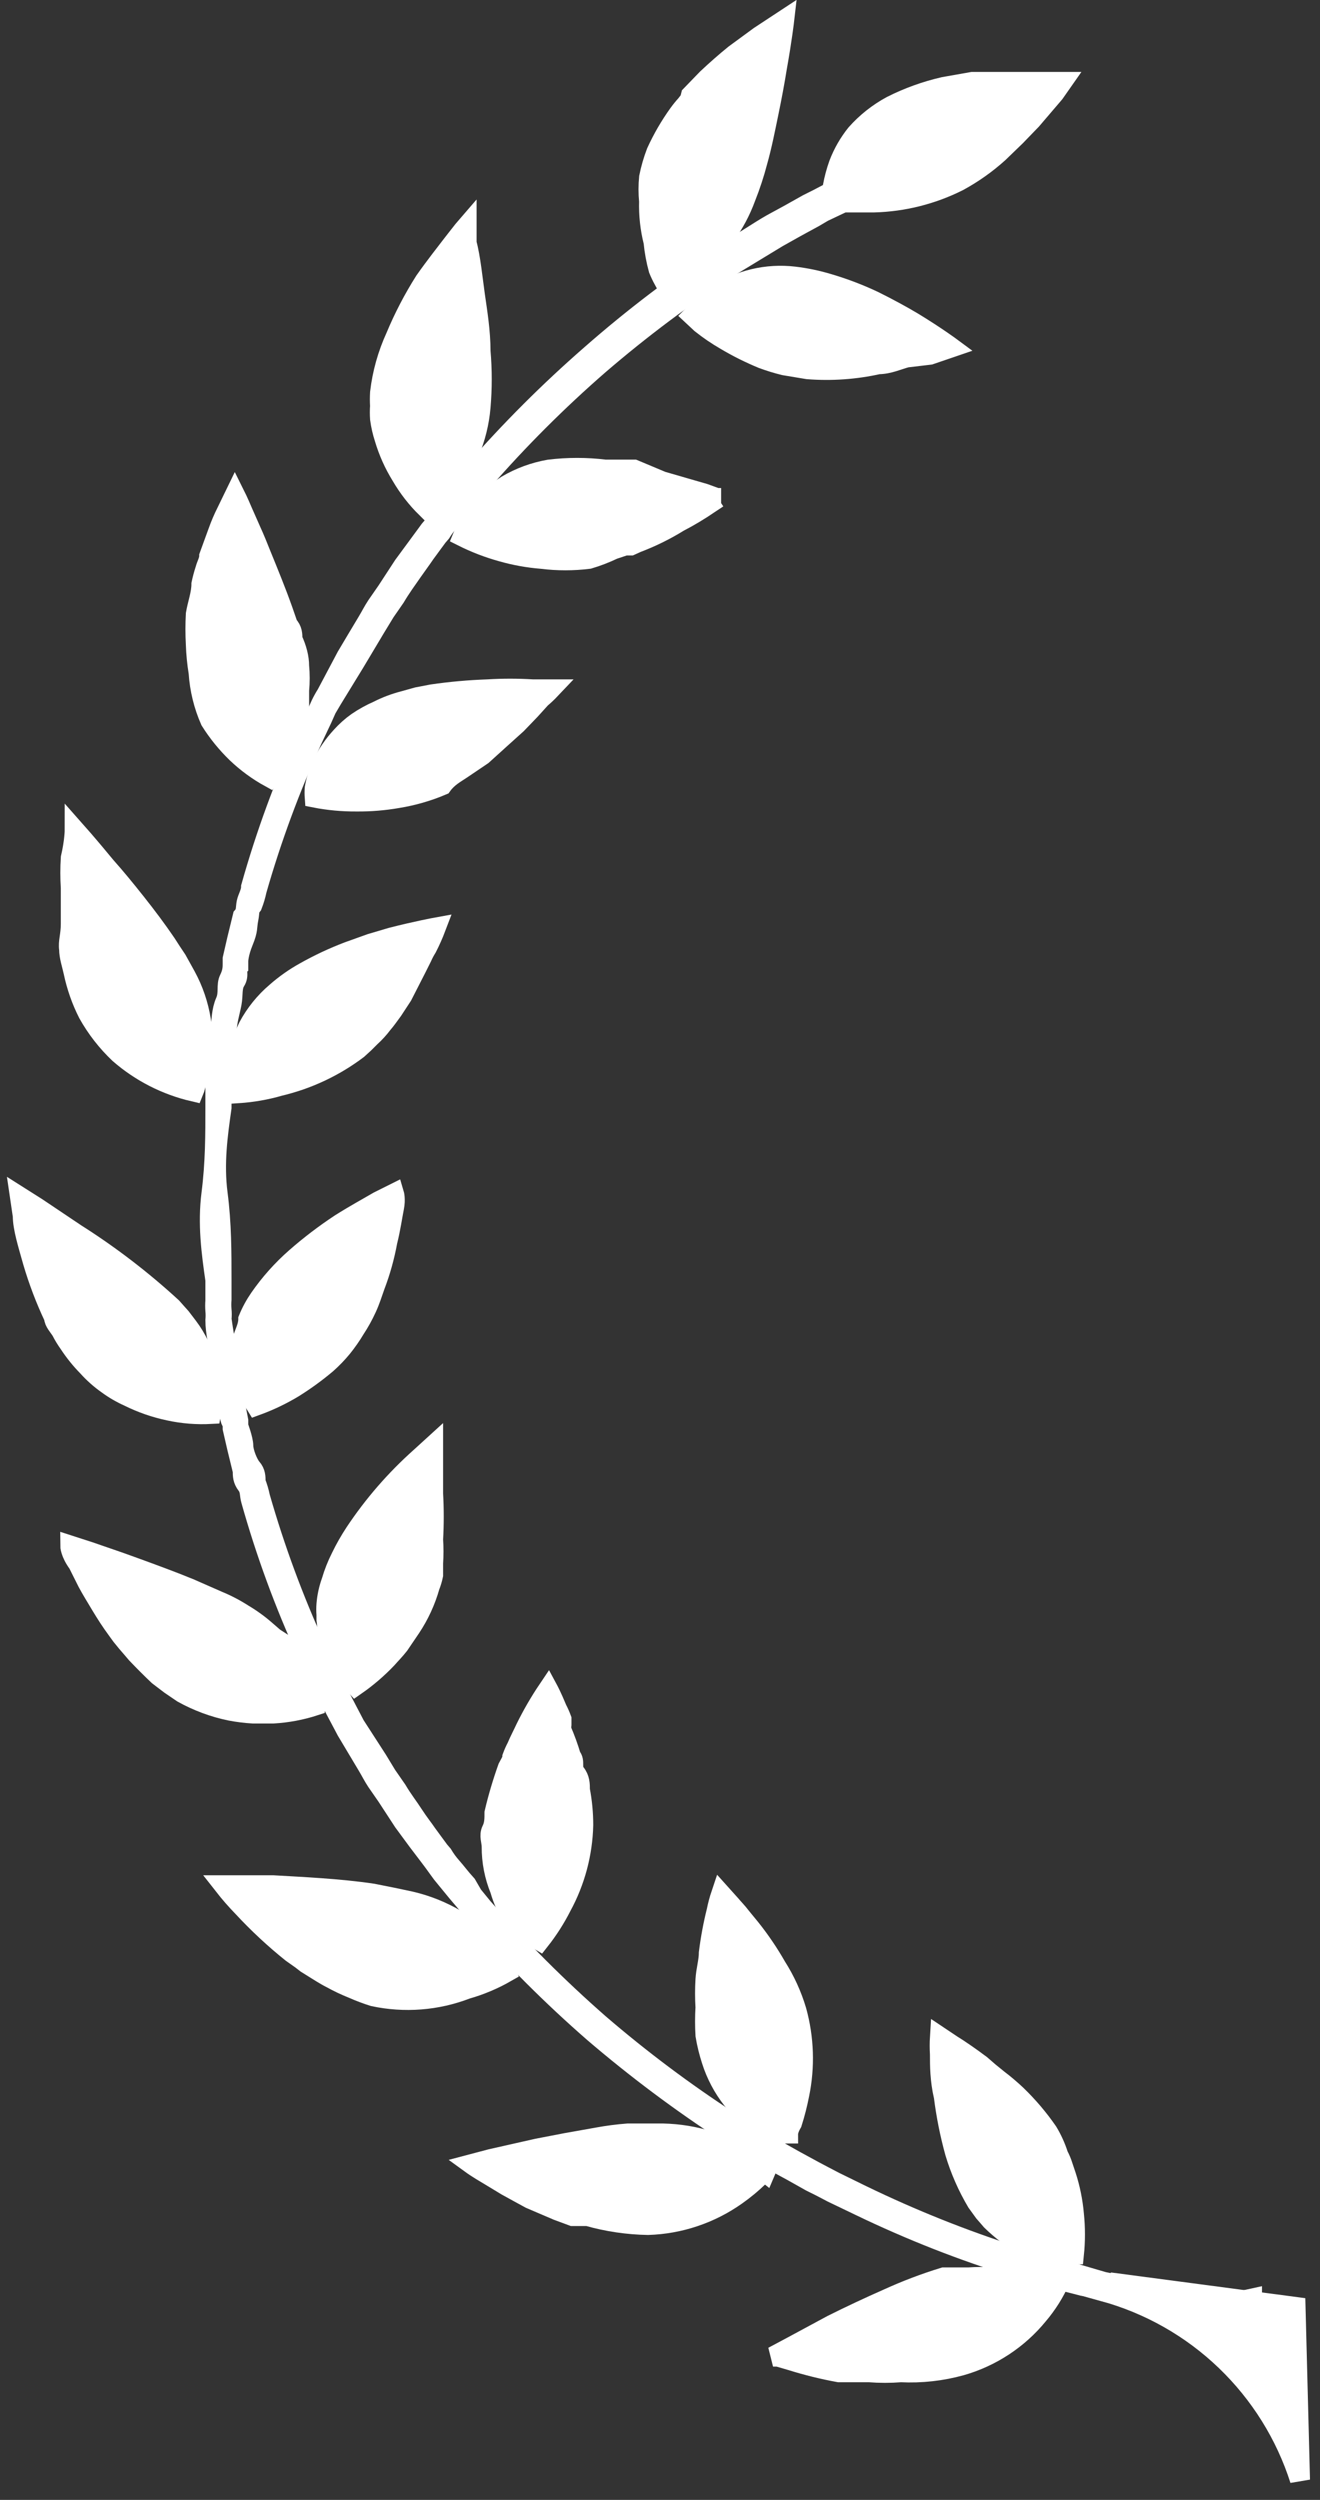 <?xml version="1.0" encoding="UTF-8"?> <svg xmlns="http://www.w3.org/2000/svg" viewBox="6078 4500 65.971 124.891"><rect x="6078" y="4500" width="65.971" height="124.891" fill="#333333" stroke="none"/> <mask x="2985.408" y="2372.252" width="6093.75" height="5078.125" style="undefined" maskUnits="userSpaceOnUse" id="tSvg100d37cd155"> <path fill="#ffffff" fill-opacity="1" stroke="#ffffff" stroke-opacity="1" stroke-width="1" data-svg-name="path" data-svg-id="659a1d216" id="tSvg659a1d216" d="M 2985.408 2372.252 C 9079.158 2372.252 9079.158 2372.252 9079.158 2372.252 C 9079.158 2372.252 9079.158 7450.377 9079.158 7450.377 C 9079.158 7450.377 2985.408 7450.377 2985.408 7450.377 C 2985.408 7450.377 2985.408 2372.252 2985.408 2372.252Z" fill-rule="evenodd"></path> <path fill="#ffffff" fill-opacity="1" stroke="#ffffff" stroke-opacity="1" stroke-width="1" data-svg-name="path" data-svg-id="34531627d8" id="tSvg34531627d8" d="M 6090.801 4570.22 C 6091.452 4569.984 6092.077 4569.685 6092.67 4569.328 C 6093.247 4568.968 6093.797 4568.568 6094.316 4568.131 C 6094.597 4567.882 6094.859 4567.612 6095.097 4567.322 C 6095.332 4567.031 6095.547 4566.723 6095.739 4566.402 C 6095.961 4566.065 6096.157 4565.711 6096.325 4565.344 C 6096.492 4564.982 6096.604 4564.619 6096.743 4564.229 C 6097.014 4563.516 6097.22 4562.779 6097.357 4562.028 C 6097.524 4561.359 6097.608 4560.746 6097.692 4560.328 C 6097.776 4559.91 6097.692 4559.631 6097.692 4559.631 C 6096.911 4560.021 6096.911 4560.021 6096.911 4560.021 C 6096.436 4560.3 6095.767 4560.662 6095.014 4561.136 C 6094.232 4561.651 6093.486 4562.219 6092.782 4562.836 C 6092.096 4563.437 6091.487 4564.12 6090.968 4564.87 C 6090.746 4565.192 6090.558 4565.538 6090.41 4565.901 C 6090.41 4566.263 6090.215 4566.598 6090.131 4566.904 C 6090.112 4567.23 6090.121 4567.556 6090.159 4567.88 C 6090.13 4568.148 6090.13 4568.419 6090.159 4568.688 C 6090.287 4569.23 6090.504 4569.748 6090.801 4570.22Z" fill-rule="evenodd"></path> </mask> <mask x="-0.994" y="-55.989" width="12000.002" height="10000" maskUnits="userSpaceOnUse" id="tSvg17a24f13505"> <path fill="#ffffff" fill-opacity="1" stroke="#ffffff" stroke-opacity="1" stroke-width="1" data-svg-name="path" data-svg-id="5a17fd5ea" id="tSvg5a17fd5ea" d="M -0.994 -55.989 C 11999.007 -55.989 11999.007 -55.989 11999.007 -55.989 C 11999.007 -55.989 11999.007 9944.011 11999.007 9944.011 C 11999.007 9944.011 -0.994 9944.011 -0.994 9944.011C -0.994 9944.011 -0.994 -55.989 -0.994 -55.989 Z"></path> <path fill="#ffffff" fill-opacity="1" stroke="#ffffff" stroke-opacity="1" stroke-width="1" data-svg-name="path" data-svg-id="6aa06fe47f" id="tSvgaaffbcaafa" d="M 6095.878 4552.414 C 6096.213 4552.107 6096.213 4552.107 6096.213 4552.107 C 6096.213 4552.107 6096.52 4551.801 6096.52 4551.801 C 6096.735 4551.606 6096.931 4551.392 6097.106 4551.16 C 6097.301 4550.937 6097.468 4550.686 6097.636 4550.463 C 6098.11 4549.739 6098.11 4549.739 6098.11 4549.739 C 6098.11 4549.739 6098.808 4548.373 6098.808 4548.373 C 6098.808 4548.373 6099.087 4547.816 6099.087 4547.816 C 6099.159 4547.652 6099.242 4547.494 6099.338 4547.342 C 6099.505 4547.016 6099.654 4546.681 6099.784 4546.339 C 6099.784 4546.339 6098.863 4546.506 6097.552 4546.841 C 6096.52 4547.147 6096.52 4547.147 6096.52 4547.147 C 6096.52 4547.147 6095.432 4547.537 6095.432 4547.537 C 6094.672 4547.824 6093.935 4548.169 6093.228 4548.568 C 6092.719 4548.85 6092.242 4549.187 6091.805 4549.571 C 6091.235 4550.055 6090.762 4550.641 6090.41 4551.299 C 6090.159 4551.818 6089.989 4552.373 6089.908 4552.943 C 6089.84 4553.339 6089.84 4553.745 6089.908 4554.141 C 6089.892 4554.299 6089.892 4554.458 6089.908 4554.615 C 6090.607 4554.569 6091.3 4554.448 6091.972 4554.253 C 6093.388 4553.917 6094.718 4553.291 6095.878 4552.414Z" fill-rule="evenodd"></path> </mask> <path fill="#ffffff" fill-opacity="1" stroke="#ffffff" stroke-opacity="1" stroke-width="1" id="tSvg18aecf0c3a7" d="M 6127.571 4613.776 C 6127.19 4613.749 6126.808 4613.749 6126.427 4613.776 C 6126.12 4613.776 6126.12 4613.776 6126.12 4613.776 C 6126.12 4613.776 6125.813 4613.776 6125.813 4613.776 C 6125.813 4613.776 6125.172 4613.776 6125.172 4613.776 C 6124.22 4614.068 6123.288 4614.422 6122.382 4614.835 C 6121.433 4615.253 6120.485 4615.698 6119.592 4616.144 C 6117.472 4617.287 6117.472 4617.287 6117.472 4617.287 C 6117.472 4617.287 6116.635 4617.733 6116.635 4617.733 C 6116.635 4617.733 6116.886 4617.733 6116.886 4617.733 C 6116.886 4617.733 6117.555 4617.928 6117.555 4617.928 C 6118.333 4618.172 6119.125 4618.367 6119.927 4618.513 C 6120.652 4618.513 6120.652 4618.513 6120.652 4618.513 C 6120.652 4618.513 6121.433 4618.513 6121.433 4618.513 C 6121.963 4618.554 6122.494 4618.554 6123.024 4618.513 C 6124.039 4618.563 6125.057 4618.45 6126.037 4618.179 C 6127.549 4617.746 6128.893 4616.861 6129.887 4615.643 C 6130.33 4615.121 6130.696 4614.54 6130.975 4613.915 C 6130.468 4613.606 6129.911 4613.389 6129.329 4613.274 C 6128.724 4613.365 6128.133 4613.534 6127.571 4613.776Z" fill-rule="evenodd"></path> <path fill="#ffffff" fill-opacity="1" stroke="#ffffff" stroke-opacity="1" stroke-width="1" id="tSvg932b2abf19" d="M 6130.361 4606.502 C 6129.903 4605.839 6129.379 4605.223 6128.799 4604.663 C 6128.506 4604.387 6128.199 4604.126 6127.878 4603.883 C 6127.432 4603.521 6127.432 4603.521 6127.432 4603.521 C 6127.432 4603.521 6127.013 4603.158 6127.013 4603.158 C 6126.455 4602.74 6125.925 4602.378 6125.562 4602.155 C 6124.977 4601.764 6124.977 4601.764 6124.977 4601.764 C 6124.959 4602.052 6124.959 4602.341 6124.977 4602.629 C 6124.977 4603.186 6124.977 4603.911 6125.172 4604.746 C 6125.291 4605.687 6125.478 4606.619 6125.73 4607.533 C 6125.99 4608.401 6126.356 4609.234 6126.818 4610.013 C 6127.181 4610.515 6127.181 4610.515 6127.181 4610.515 C 6127.181 4610.515 6127.376 4610.738 6127.376 4610.738 C 6127.376 4610.738 6127.543 4610.933 6127.543 4610.933 C 6127.798 4611.182 6128.068 4611.414 6128.352 4611.629 C 6128.619 4611.808 6128.899 4611.966 6129.189 4612.103 C 6129.433 4612.244 6129.696 4612.347 6129.971 4612.41 C 6130.522 4612.575 6131.097 4612.65 6131.672 4612.633 C 6131.741 4611.965 6131.741 4611.293 6131.672 4610.626 C 6131.615 4609.973 6131.484 4609.328 6131.282 4608.703 C 6131.114 4608.202 6131.114 4608.202 6131.114 4608.202 C 6131.057 4608.019 6130.982 4607.841 6130.891 4607.672 C 6130.762 4607.263 6130.584 4606.87 6130.361 4606.502Z" fill-rule="evenodd"></path> <path fill="#ffffff" fill-opacity="1" stroke="#ffffff" stroke-opacity="1" stroke-width="1" id="tSvgea459588c8" d="M 6116.245 4608.509 C 6115.966 4608.286 6115.966 4608.286 6115.966 4608.286 C 6115.631 4608.01 6115.276 4607.758 6114.905 4607.533 C 6114.653 4607.397 6114.392 4607.276 6114.124 4607.171 C 6113.204 4606.892 6113.204 4606.892 6113.204 4606.892 C 6112.432 4606.677 6111.633 4606.574 6110.832 4606.586 C 6109.382 4606.586 6109.382 4606.586 6109.382 4606.586 C 6108.876 4606.625 6108.374 4606.69 6107.875 4606.781 C 6106.313 4607.059 6106.313 4607.059 6106.313 4607.059 C 6106.313 4607.059 6104.862 4607.338 6104.862 4607.338 C 6104.862 4607.338 6102.519 4607.867 6102.519 4607.867 C 6102.519 4607.867 6101.57 4608.118 6101.57 4608.118 C 6101.57 4608.118 6101.877 4608.341 6102.407 4608.648 C 6103.328 4609.205 6103.328 4609.205 6103.328 4609.205 C 6103.328 4609.205 6103.886 4609.512 6103.886 4609.512 C 6103.886 4609.512 6104.499 4609.846 6104.499 4609.846 C 6104.499 4609.846 6105.866 4610.431 6105.866 4610.431 C 6105.866 4610.431 6106.62 4610.71 6106.62 4610.71 C 6106.62 4610.71 6106.982 4610.71 6106.982 4610.71 C 6106.982 4610.71 6107.373 4610.71 6107.373 4610.71 C 6108.354 4610.988 6109.366 4611.138 6110.386 4611.156 C 6111.969 4611.107 6113.502 4610.593 6114.794 4609.679 C 6115.2 4609.394 6115.582 4609.077 6115.938 4608.732 C 6116.328 4608.313 6116.328 4608.313 6116.328 4608.313 C 6116.328 4608.313 6116.245 4608.509 6116.245 4608.509 C 6116.245 4608.509 6116.245 4608.509 6116.245 4608.509Z" fill-rule="evenodd"></path> <path fill="#ffffff" fill-opacity="1" stroke="#ffffff" stroke-opacity="1" stroke-width="1" id="tSvg5b50f4cf2f" d="M 6113.566 4602.936 C 6113.79 4603.643 6114.14 4604.304 6114.598 4604.887 C 6114.793 4605.136 6115.018 4605.361 6115.268 4605.555 C 6115.937 4606.029 6115.937 4606.029 6115.937 4606.029 C 6116.279 4606.253 6116.644 4606.439 6117.025 4606.586 C 6117.388 4606.586 6117.388 4606.586 6117.388 4606.586 C 6117.388 4606.586 6117.388 4606.391 6117.583 4606.057 C 6117.731 4605.59 6117.852 4605.116 6117.946 4604.636 C 6118.231 4603.251 6118.183 4601.818 6117.807 4600.456 C 6117.576 4599.679 6117.238 4598.938 6116.802 4598.254 C 6116.424 4597.591 6115.995 4596.957 6115.519 4596.359 C 6115.017 4595.746 6115.017 4595.746 6115.017 4595.746 C 6114.849 4595.523 6114.654 4595.328 6114.515 4595.161 C 6114.04 4594.632 6114.04 4594.632 6114.04 4594.632 C 6113.948 4594.905 6113.874 4595.184 6113.817 4595.468 C 6113.645 4596.156 6113.515 4596.854 6113.427 4597.558 C 6113.427 4597.976 6113.287 4598.422 6113.259 4598.895 C 6113.231 4599.359 6113.231 4599.825 6113.259 4600.288 C 6113.231 4600.752 6113.231 4601.218 6113.259 4601.682 C 6113.33 4602.107 6113.433 4602.526 6113.566 4602.936Z" fill-rule="evenodd"></path> <path fill="#ffffff" fill-opacity="1" stroke="#ffffff" stroke-opacity="1" stroke-width="1" id="tSvg1045ad7d873" d="M 6103.048 4598.031 C 6102.801 4597.687 6102.531 4597.362 6102.239 4597.056 C 6101.81 4596.621 6101.333 4596.238 6100.816 4595.913 C 6100.105 4595.491 6099.334 4595.181 6098.528 4594.993 C 6097.608 4594.798 6097.608 4594.798 6097.608 4594.798 C 6097.608 4594.798 6096.631 4594.603 6096.631 4594.603 C 6094.957 4594.352 6093.06 4594.269 6091.637 4594.185 C 6089.182 4594.185 6089.182 4594.185 6089.182 4594.185 C 6089.479 4594.564 6089.795 4594.927 6090.131 4595.272 C 6090.892 4596.093 6091.712 4596.857 6092.586 4597.557 C 6093.06 4597.891 6093.06 4597.891 6093.06 4597.891 C 6093.06 4597.891 6093.311 4598.086 6093.311 4598.086 C 6093.311 4598.086 6093.535 4598.226 6093.535 4598.226 C 6093.897 4598.449 6094.232 4598.672 6094.567 4598.839 C 6094.909 4599.029 6095.263 4599.196 6095.627 4599.341 C 6095.963 4599.49 6096.308 4599.621 6096.659 4599.731 C 6098.214 4600.067 6099.834 4599.941 6101.318 4599.368 C 6102.01 4599.171 6102.675 4598.89 6103.299 4598.532 C 6103.226 4598.36 6103.142 4598.193 6103.048 4598.031Z" fill-rule="evenodd"></path> <path fill="#ffffff" fill-opacity="1" stroke="#ffffff" stroke-opacity="1" stroke-width="1" id="tSvgabdd82f37a" d="M 6103.662 4595.885 C 6103.929 4596.187 6104.228 4596.458 6104.555 4596.693 C 6104.973 4596.944 6104.973 4596.944 6104.973 4596.944 C 6105.391 4596.415 6105.756 4595.845 6106.061 4595.244 C 6106.743 4593.994 6107.116 4592.599 6107.149 4591.176 C 6107.149 4590.587 6107.093 4589.998 6106.982 4589.42 C 6106.982 4589.141 6106.982 4588.863 6106.759 4588.584 C 6106.536 4588.305 6106.759 4587.999 6106.536 4587.748 C 6106.403 4587.303 6106.245 4586.865 6106.061 4586.438 C 6106.05 4586.346 6106.05 4586.252 6106.061 4586.16 C 6106.061 4585.881 6106.061 4585.881 6106.061 4585.881 C 6105.997 4585.709 6105.923 4585.542 6105.838 4585.379 C 6105.587 4584.766 6105.392 4584.404 6105.392 4584.404 C 6104.977 4585.019 6104.604 4585.662 6104.276 4586.327 C 6104.136 4586.633 6103.969 4586.94 6103.829 4587.275 C 6103.744 4587.436 6103.669 4587.604 6103.606 4587.776 C 6103.606 4587.943 6103.467 4588.138 6103.383 4588.305 C 6103.118 4589.045 6102.894 4589.798 6102.714 4590.563 C 6102.714 4590.869 6102.714 4591.148 6102.574 4591.426 C 6102.435 4591.705 6102.574 4591.984 6102.574 4592.262 C 6102.57 4592.998 6102.713 4593.727 6102.992 4594.408 C 6103.14 4594.931 6103.366 4595.429 6103.662 4595.885Z" fill-rule="evenodd"></path> <path fill="#ffffff" fill-opacity="1" stroke="#ffffff" stroke-opacity="1" stroke-width="1" id="tSvg7e1bd3358c" d="M 6090.633 4585.603 C 6090.996 4585.603 6091.331 4585.603 6091.665 4585.603 C 6092.367 4585.562 6093.061 4585.431 6093.73 4585.213 C 6093.73 4585.213 6093.73 4585.045 6093.73 4584.739 C 6093.535 4584.237 6093.535 4584.237 6093.535 4584.237 C 6093.535 4584.237 6093.228 4583.596 6093.228 4583.596 C 6092.953 4583.052 6092.596 4582.554 6092.168 4582.12 C 6091.693 4581.813 6091.693 4581.813 6091.693 4581.813 C 6091.693 4581.813 6091.275 4581.451 6091.275 4581.451 C 6090.929 4581.148 6090.555 4580.877 6090.159 4580.643 C 6089.753 4580.381 6089.323 4580.157 6088.876 4579.974 C 6087.481 4579.361 6087.481 4579.361 6087.481 4579.361 C 6086.532 4578.971 6085.528 4578.608 6084.691 4578.302 C 6083.854 4577.995 6083.017 4577.717 6082.459 4577.522 C 6081.51 4577.215 6081.51 4577.215 6081.51 4577.215 C 6081.51 4577.215 6081.51 4577.577 6081.901 4578.107 C 6082.375 4579.054 6082.375 4579.054 6082.375 4579.054 C 6082.571 4579.417 6082.794 4579.779 6083.045 4580.197 C 6083.296 4580.615 6083.547 4581.005 6083.854 4581.423 C 6084.077 4581.729 6084.077 4581.729 6084.077 4581.729 C 6084.077 4581.729 6084.328 4582.036 6084.328 4582.036 C 6084.328 4582.036 6084.83 4582.621 6084.83 4582.621 C 6085.202 4583.011 6085.565 4583.374 6085.918 4583.708 C 6086.504 4584.154 6086.504 4584.154 6086.504 4584.154 C 6086.504 4584.154 6087.118 4584.572 6087.118 4584.572 C 6087.867 4584.99 6088.676 4585.291 6089.517 4585.464 C 6089.886 4585.534 6090.259 4585.581 6090.633 4585.603Z" fill-rule="evenodd"></path> <path fill="#ffffff" fill-opacity="1" stroke="#ffffff" stroke-opacity="1" stroke-width="1" id="tSvg1ed9f724b6" d="M 6094.344 4581.172 C 6094.428 4581.748 6094.588 4582.31 6094.819 4582.844 C 6095.126 4583.429 6095.126 4583.429 6095.126 4583.429 C 6095.226 4583.586 6095.338 4583.735 6095.46 4583.875 C 6095.767 4584.209 6095.767 4584.209 6095.767 4584.209 C 6096.332 4583.817 6096.855 4583.369 6097.33 4582.872 C 6097.525 4582.649 6097.748 4582.426 6097.943 4582.175 C 6098.529 4581.311 6098.529 4581.311 6098.529 4581.311 C 6098.951 4580.677 6099.271 4579.981 6099.478 4579.249 C 6099.55 4579.069 6099.606 4578.882 6099.645 4578.692 C 6099.645 4578.497 6099.645 4578.302 6099.645 4578.107 C 6099.671 4577.707 6099.671 4577.307 6099.645 4576.909 C 6099.688 4576.147 6099.688 4575.385 6099.645 4574.623 C 6099.645 4574.289 6099.645 4573.955 6099.645 4573.676 C 6099.645 4573.397 6099.645 4573.118 6099.645 4572.923 C 6099.645 4572.728 6099.645 4572.227 6099.645 4572.227 C 6099.003 4572.812 6099.003 4572.812 6099.003 4572.812 C 6097.759 4573.922 6096.662 4575.186 6095.739 4576.574 C 6095.48 4576.967 6095.247 4577.376 6095.042 4577.8 C 6094.848 4578.184 6094.689 4578.585 6094.568 4578.998 C 6094.434 4579.366 6094.35 4579.751 6094.317 4580.141 C 6094.303 4580.317 6094.303 4580.494 6094.317 4580.67 C 6094.317 4580.921 6094.317 4580.921 6094.317 4580.921 C 6094.317 4580.921 6094.344 4581.088 6094.344 4581.172Z" fill-rule="evenodd"></path> <path fill="#ffffff" fill-opacity="1" stroke="#ffffff" stroke-opacity="1" stroke-width="1" id="tSvg1023b5a0701" d="M 6083.38 4569.161 C 6083.711 4569.403 6084.066 4569.608 6084.44 4569.775 C 6085.077 4570.091 6085.752 4570.325 6086.449 4570.472 C 6087.135 4570.621 6087.839 4570.677 6088.541 4570.639 C 6088.645 4570.067 6088.645 4569.482 6088.541 4568.911 C 6088.541 4568.66 6088.402 4568.409 6088.318 4568.103 C 6088.228 4567.794 6088.107 4567.495 6087.955 4567.211 C 6087.8 4566.887 6087.613 4566.579 6087.397 4566.291 C 6087.035 4565.817 6087.035 4565.817 6087.035 4565.817 C 6087.035 4565.817 6086.811 4565.567 6086.811 4565.567 C 6086.811 4565.567 6086.588 4565.316 6086.588 4565.316 C 6085.101 4563.95 6083.495 4562.719 6081.79 4561.638 C 6079.837 4560.328 6079.837 4560.328 6079.837 4560.328 C 6079.837 4560.328 6079 4559.798 6079 4559.798 C 6079 4559.798 6079.139 4560.746 6079.139 4560.746 C 6079.139 4561.331 6079.39 4562.139 6079.642 4563.031 C 6079.922 4563.986 6080.277 4564.918 6080.702 4565.817 C 6080.702 4566.04 6080.925 4566.263 6081.064 4566.486 C 6081.178 4566.71 6081.309 4566.924 6081.455 4567.128 C 6081.724 4567.537 6082.032 4567.92 6082.376 4568.27 C 6082.675 4568.604 6083.012 4568.903 6083.38 4569.161Z" fill-rule="evenodd"></path> <path fill="#ffffff" fill-opacity="1" stroke="#ffffff" stroke-opacity="1" stroke-width="1" id="tSvg657cb33b73" d="M 6090.801 4570.22 C 6091.452 4569.984 6092.077 4569.685 6092.67 4569.328 C 6093.247 4568.968 6093.797 4568.568 6094.316 4568.131 C 6094.597 4567.882 6094.859 4567.612 6095.097 4567.322 C 6095.332 4567.031 6095.547 4566.723 6095.739 4566.402 C 6095.961 4566.065 6096.157 4565.711 6096.325 4565.344 C 6096.492 4564.982 6096.604 4564.619 6096.743 4564.229 C 6097.014 4563.516 6097.22 4562.779 6097.357 4562.028 C 6097.524 4561.359 6097.608 4560.746 6097.692 4560.328 C 6097.776 4559.91 6097.692 4559.631 6097.692 4559.631 C 6096.911 4560.021 6096.911 4560.021 6096.911 4560.021 C 6096.436 4560.3 6095.767 4560.662 6095.014 4561.136 C 6094.232 4561.651 6093.486 4562.219 6092.782 4562.836 C 6092.096 4563.437 6091.487 4564.12 6090.968 4564.87 C 6090.746 4565.192 6090.558 4565.538 6090.41 4565.901 C 6090.41 4566.263 6090.215 4566.598 6090.131 4566.904 C 6090.112 4567.23 6090.121 4567.556 6090.159 4567.88 C 6090.13 4568.148 6090.13 4568.419 6090.159 4568.688 C 6090.287 4569.23 6090.504 4569.748 6090.801 4570.22Z" fill-rule="evenodd"></path> <path fill="#ffffff" fill-opacity="1" stroke="#ffffff" stroke-opacity="1" stroke-width="1" id="tSvgd2b86e70f" d="M 6081.455 4547.426 C 6081.455 4547.788 6081.594 4548.178 6081.678 4548.568 C 6081.829 4549.284 6082.072 4549.978 6082.403 4550.63 C 6082.819 4551.375 6083.346 4552.051 6083.966 4552.637 C 6085.029 4553.562 6086.303 4554.212 6087.676 4554.531 C 6087.753 4554.345 6087.8 4554.147 6087.816 4553.946 C 6087.94 4553.548 6088.015 4553.136 6088.039 4552.72 C 6088.132 4552.139 6088.132 4551.546 6088.039 4550.965 C 6087.915 4550.193 6087.66 4549.449 6087.286 4548.763 C 6086.839 4547.955 6086.839 4547.955 6086.839 4547.955 C 6086.839 4547.955 6086.56 4547.537 6086.56 4547.537 C 6086.56 4547.537 6086.309 4547.147 6086.309 4547.147 C 6085.835 4546.45 6085.333 4545.782 6084.803 4545.113 C 6084.273 4544.444 6083.77 4543.831 6083.296 4543.301 C 6082.403 4542.215 6081.734 4541.462 6081.734 4541.462 C 6081.734 4541.462 6081.734 4542.02 6081.539 4542.856 C 6081.507 4543.357 6081.507 4543.859 6081.539 4544.36 C 6081.539 4544.918 6081.539 4545.531 6081.539 4546.144 C 6081.539 4546.757 6081.399 4547.036 6081.455 4547.426Z" fill-rule="evenodd"></path> <path fill="#ffffff" fill-opacity="1" stroke="#ffffff" stroke-opacity="1" stroke-width="1" id="tSvg6aa06fe47f" d="M 6095.878 4552.414 C 6096.213 4552.107 6096.213 4552.107 6096.213 4552.107 C 6096.213 4552.107 6096.52 4551.801 6096.52 4551.801 C 6096.735 4551.606 6096.931 4551.392 6097.106 4551.16 C 6097.301 4550.937 6097.468 4550.686 6097.636 4550.463 C 6098.11 4549.739 6098.11 4549.739 6098.11 4549.739 C 6098.11 4549.739 6098.808 4548.373 6098.808 4548.373 C 6098.808 4548.373 6099.087 4547.816 6099.087 4547.816 C 6099.159 4547.652 6099.242 4547.494 6099.338 4547.342 C 6099.505 4547.016 6099.654 4546.681 6099.784 4546.339 C 6099.784 4546.339 6098.863 4546.506 6097.552 4546.841 C 6096.52 4547.147 6096.52 4547.147 6096.52 4547.147 C 6096.52 4547.147 6095.432 4547.537 6095.432 4547.537 C 6094.672 4547.824 6093.935 4548.169 6093.228 4548.568 C 6092.719 4548.85 6092.242 4549.187 6091.805 4549.571 C 6091.235 4550.055 6090.762 4550.641 6090.41 4551.299 C 6090.159 4551.818 6089.989 4552.373 6089.908 4552.943 C 6089.84 4553.339 6089.84 4553.745 6089.908 4554.141 C 6089.892 4554.299 6089.892 4554.458 6089.908 4554.615 C 6090.607 4554.569 6091.3 4554.448 6091.972 4554.253 C 6093.388 4553.917 6094.718 4553.291 6095.878 4552.414Z" fill-rule="evenodd"></path> <path fill="#ffffff" fill-opacity="1" stroke="#ffffff" stroke-opacity="1" stroke-width="1" id="tSvg161712501f9" d="M 6088.513 4536 C 6088.884 4536.59 6089.324 4537.132 6089.824 4537.617 C 6090.326 4538.097 6090.889 4538.509 6091.498 4538.843 C 6091.611 4538.718 6091.705 4538.577 6091.777 4538.425 C 6092.008 4538.073 6092.204 4537.7 6092.363 4537.31 C 6092.636 4536.763 6092.833 4536.182 6092.949 4535.582 C 6092.949 4535.248 6092.949 4534.886 6092.949 4534.496 C 6092.988 4534.088 6092.988 4533.677 6092.949 4533.27 C 6092.949 4532.861 6092.837 4532.415 6092.614 4531.932 C 6092.614 4531.709 6092.614 4531.458 6092.391 4531.235 C 6092.14 4530.511 6092.14 4530.511 6092.14 4530.511 C 6091.805 4529.563 6091.415 4528.616 6091.052 4527.724 C 6090.885 4527.306 6090.717 4526.888 6090.55 4526.526 C 6090.131 4525.578 6090.131 4525.578 6090.131 4525.578 C 6089.908 4525.049 6089.741 4524.715 6089.741 4524.715 C 6089.322 4525.578 6089.322 4525.578 6089.322 4525.578 C 6089.163 4525.895 6089.023 4526.22 6088.904 4526.554 C 6088.457 4527.78 6088.457 4527.78 6088.457 4527.78 C 6088.457 4528.003 6088.318 4528.226 6088.262 4528.449 C 6088.184 4528.687 6088.119 4528.928 6088.067 4529.173 C 6088.067 4529.675 6087.872 4530.176 6087.788 4530.678 C 6087.761 4531.179 6087.761 4531.682 6087.788 4532.183 C 6087.804 4532.659 6087.85 4533.134 6087.927 4533.604 C 6087.981 4534.431 6088.179 4535.242 6088.513 4536Z" fill-rule="evenodd"></path> <path fill="#ffffff" fill-opacity="1" stroke="#ffffff" stroke-opacity="1" stroke-width="1" id="tSvg16d8eedb909" d="M 6101.068 4538.425 C 6102.1 4537.728 6102.1 4537.728 6102.1 4537.728 C 6102.1 4537.728 6102.993 4536.92 6102.993 4536.92 C 6102.993 4536.92 6103.829 4536.167 6103.829 4536.167 C 6103.829 4536.167 6104.499 4535.471 6104.499 4535.471 C 6104.499 4535.471 6104.778 4535.164 6104.778 4535.164 C 6104.778 4535.164 6105.029 4534.886 6105.029 4534.886 C 6105.196 4534.746 6105.354 4534.597 6105.503 4534.44 C 6104.611 4534.44 6104.611 4534.44 6104.611 4534.44 C 6103.867 4534.394 6103.122 4534.394 6102.379 4534.44 C 6101.445 4534.473 6100.514 4534.556 6099.589 4534.691 C 6098.864 4534.83 6098.864 4534.83 6098.864 4534.83 C 6098.864 4534.83 6098.166 4535.025 6098.166 4535.025 C 6097.732 4535.137 6097.311 4535.295 6096.911 4535.499 C 6096.54 4535.66 6096.185 4535.856 6095.851 4536.084 C 6095.565 4536.287 6095.304 4536.521 6095.069 4536.78 C 6094.676 4537.204 6094.347 4537.683 6094.093 4538.202 C 6093.923 4538.575 6093.801 4538.968 6093.73 4539.372 C 6093.718 4539.53 6093.718 4539.688 6093.73 4539.846 C 6094.419 4539.981 6095.12 4540.046 6095.823 4540.041 C 6096.505 4540.047 6097.187 4539.991 6097.859 4539.874 C 6098.626 4539.751 6099.376 4539.536 6100.091 4539.233 C 6100.37 4538.843 6100.733 4538.648 6101.068 4538.425Z" fill-rule="evenodd"></path> <path fill="#ffffff" fill-opacity="1" stroke="#ffffff" stroke-opacity="1" stroke-width="1" id="tSvg650b51dc5c" d="M 6097.218 4521.9 C 6097.412 4522.557 6097.694 4523.185 6098.055 4523.767 C 6098.399 4524.359 6098.822 4524.903 6099.31 4525.383 C 6099.787 4525.028 6100.21 4524.606 6100.566 4524.129 C 6100.733 4523.91 6100.883 4523.677 6101.012 4523.433 C 6101.194 4523.173 6101.343 4522.892 6101.458 4522.597 C 6101.762 4521.878 6101.95 4521.116 6102.016 4520.339 C 6102.096 4519.412 6102.096 4518.48 6102.016 4517.553 C 6102.016 4516.55 6101.849 4515.546 6101.737 4514.766 C 6101.626 4513.986 6101.514 4512.843 6101.319 4512.147 C 6101.319 4511.311 6101.319 4511.311 6101.319 4511.311 C 6101.319 4511.311 6101.151 4511.506 6101.151 4511.506 C 6101.151 4511.506 6100.649 4512.147 6100.649 4512.147 C 6100.287 4512.62 6099.757 4513.289 6099.226 4514.042 C 6098.665 4514.928 6098.179 4515.86 6097.776 4516.828 C 6097.372 4517.711 6097.108 4518.651 6096.995 4519.615 C 6096.982 4519.838 6096.982 4520.061 6096.995 4520.284 C 6096.98 4520.497 6096.98 4520.711 6096.995 4520.925 C 6097.04 4521.256 6097.114 4521.582 6097.218 4521.9Z" fill-rule="evenodd"></path> <path fill="#ffffff" fill-opacity="1" stroke="#ffffff" stroke-opacity="1" stroke-width="1" id="tSvgc1a722cfc8" d="M 6108.656 4527.446 C 6109.242 4527.25 6109.242 4527.25 6109.242 4527.25 C 6109.242 4527.25 6109.521 4527.25 6109.521 4527.25 C 6109.521 4527.25 6109.828 4527.111 6109.828 4527.111 C 6110.556 4526.835 6111.257 4526.49 6111.92 4526.08 C 6112.45 4525.805 6112.962 4525.498 6113.454 4525.16 C 6113.873 4524.882 6113.873 4524.882 6113.873 4524.882 C 6113.873 4524.882 6114.04 4524.882 6114.04 4524.882 C 6114.04 4524.882 6113.817 4524.882 6113.817 4524.882 C 6113.817 4524.882 6113.203 4524.659 6113.203 4524.659 C 6113.203 4524.659 6111.083 4524.046 6111.083 4524.046 C 6111.083 4524.046 6109.688 4523.461 6109.688 4523.461 C 6109.688 4523.461 6108.963 4523.461 6108.963 4523.461 C 6108.963 4523.461 6108.237 4523.461 6108.237 4523.461 C 6107.311 4523.348 6106.374 4523.348 6105.447 4523.461 C 6104.7 4523.592 6103.981 4523.856 6103.327 4524.241 C 6102.546 4524.77 6102.546 4524.77 6102.546 4524.77 C 6102.546 4524.77 6101.988 4525.383 6101.988 4525.383 C 6101.625 4525.808 6101.333 4526.288 6101.123 4526.805 C 6101.748 4527.118 6102.402 4527.37 6103.076 4527.557 C 6103.732 4527.744 6104.405 4527.865 6105.085 4527.919 C 6105.863 4528.016 6106.65 4528.016 6107.428 4527.919 C 6107.849 4527.794 6108.26 4527.635 6108.656 4527.446Z" fill-rule="evenodd"></path> <path fill="#ffffff" fill-opacity="1" stroke="#ffffff" stroke-opacity="1" stroke-width="1" id="tSvg3ac9ff37cc" d="M 6110.916 4513.457 C 6110.989 4513.638 6111.073 4513.814 6111.167 4513.986 C 6111.306 4513.986 6111.306 4513.986 6111.306 4513.986 C 6111.306 4513.986 6111.641 4513.986 6111.641 4513.986 C 6112.021 4513.793 6112.385 4513.57 6112.729 4513.317 C 6113.889 4512.432 6114.77 4511.233 6115.268 4509.862 C 6115.5 4509.28 6115.696 4508.685 6115.854 4508.078 C 6116.077 4507.298 6116.244 4506.434 6116.412 4505.626 C 6116.579 4504.818 6116.718 4504.066 6116.83 4503.369 C 6117.081 4501.976 6117.193 4501 6117.193 4501 C 6115.965 4501.808 6115.965 4501.808 6115.965 4501.808 C 6115.965 4501.808 6114.71 4502.728 6114.71 4502.728 C 6114.263 4503.09 6113.789 4503.508 6113.343 4503.926 C 6112.534 4504.762 6112.534 4504.762 6112.534 4504.762 C 6112.534 4504.762 6112.478 4504.985 6112.478 4504.985 C 6112.478 4504.985 6112.283 4505.236 6112.283 4505.236 C 6112.153 4505.378 6112.032 4505.527 6111.92 4505.682 C 6111.486 4506.285 6111.112 4506.929 6110.804 4507.605 C 6110.648 4508.012 6110.527 4508.431 6110.441 4508.859 C 6110.402 4509.257 6110.402 4509.658 6110.441 4510.057 C 6110.421 4510.742 6110.497 4511.427 6110.664 4512.091 C 6110.709 4512.553 6110.793 4513.009 6110.916 4513.457Z" fill-rule="evenodd"></path> <path fill="#ffffff" fill-opacity="1" stroke="#ffffff" stroke-opacity="1" stroke-width="1" id="tSvg16e34c5011d" d="M 6121.908 4518.194 C 6122.41 4518.194 6122.884 4517.971 6123.303 4517.859 C 6124.475 4517.72 6124.475 4517.72 6124.475 4517.72 C 6124.475 4517.72 6125.535 4517.358 6125.535 4517.358 C 6125.535 4517.358 6124.781 4516.8 6123.638 4516.104 C 6123.08 4515.769 6122.41 4515.407 6121.685 4515.045 C 6120.955 4514.699 6120.199 4514.41 6119.425 4514.181 C 6118.86 4514.01 6118.281 4513.888 6117.695 4513.818 C 6116.334 4513.656 6114.96 4513.982 6113.817 4514.738 C 6113.465 4514.951 6113.146 4515.214 6112.869 4515.518 C 6112.618 4515.769 6112.618 4515.769 6112.618 4515.769 C 6112.618 4515.769 6113.036 4516.159 6113.036 4516.159 C 6113.424 4516.468 6113.834 4516.747 6114.264 4516.995 C 6114.854 4517.346 6115.47 4517.653 6116.105 4517.915 C 6116.461 4518.047 6116.824 4518.159 6117.193 4518.249 C 6118.365 4518.444 6118.365 4518.444 6118.365 4518.444 C 6119.552 4518.538 6120.746 4518.453 6121.908 4518.194Z" fill-rule="evenodd"></path> <path fill="#ffffff" fill-opacity="1" stroke="#ffffff" stroke-opacity="1" stroke-width="1" id="tSvgf421e594a9" d="M 6139.679 4615.03 C 6138.479 4614.89 6138.479 4614.89 6138.479 4614.89 C 6138.479 4614.89 6137.754 4614.89 6137.754 4614.89 C 6137.754 4614.89 6136.973 4614.723 6136.973 4614.723 C 6136.973 4614.723 6135.159 4614.417 6135.159 4614.417 C 6135.159 4614.417 6133.151 4613.999 6133.151 4613.999 C 6133.151 4613.999 6132.007 4613.664 6132.007 4613.664 C 6132.007 4613.664 6130.947 4613.358 6130.947 4613.358 C 6130.221 4613.163 6129.468 4612.995 6128.771 4612.745 C 6126.144 4611.904 6123.581 4610.88 6121.099 4609.679 C 6119.732 4609.01 6119.732 4609.01 6119.732 4609.01 C 6119.732 4609.01 6119.146 4608.704 6119.146 4608.704 C 6119.146 4608.704 6118.672 4608.453 6118.672 4608.453 C 6118.672 4608.453 6117.751 4607.952 6117.751 4607.952 C 6117.751 4607.952 6116.858 4607.45 6116.858 4607.45 C 6116.858 4607.45 6114.515 4606.029 6114.515 4606.029 C 6112.212 4604.535 6110.012 4602.887 6107.931 4601.097 C 6105.872 4599.292 6103.934 4597.356 6102.128 4595.301 C 6101.626 4594.687 6101.626 4594.687 6101.626 4594.687 C 6101.626 4594.687 6101.319 4594.158 6101.319 4594.158 C 6101.012 4593.823 6100.789 4593.517 6100.566 4593.266 C 6100.398 4593.076 6100.248 4592.871 6100.119 4592.653 C 6099.952 4592.458 6099.952 4592.458 6099.952 4592.458 C 6099.952 4592.458 6099.338 4591.622 6099.338 4591.622 C 6099.171 4591.371 6098.92 4591.065 6098.669 4590.674 C 6098.417 4590.284 6098.111 4589.894 6097.832 4589.421 C 6097.329 4588.696 6097.329 4588.696 6097.329 4588.696 C 6097.329 4588.696 6096.855 4587.916 6096.855 4587.916 C 6096.855 4587.916 6095.739 4586.188 6095.739 4586.188 C 6095.739 4586.188 6094.763 4584.321 6094.763 4584.321 C 6094.763 4584.321 6094.484 4583.847 6094.484 4583.847 C 6094.484 4583.847 6094.261 4583.346 6094.261 4583.346 C 6094.261 4583.346 6093.786 4582.343 6093.786 4582.343 C 6092.668 4579.899 6091.736 4577.374 6090.996 4574.791 C 6090.943 4574.534 6090.868 4574.283 6090.773 4574.038 C 6090.773 4573.788 6090.773 4573.565 6090.578 4573.342 C 6090.383 4573.119 6090.159 4572.533 6090.159 4572.227 C 6090.159 4571.92 6089.908 4571.252 6089.908 4571.252 C 6089.908 4570.973 6089.908 4570.973 6089.908 4570.973 C 6089.908 4570.973 6089.769 4570.249 6089.769 4570.249 C 6089.769 4569.942 6089.769 4569.552 6089.574 4569.134 C 6089.378 4568.716 6089.378 4568.186 6089.323 4567.629 C 6089.267 4567.072 6089.155 4566.514 6089.071 4565.901 C 6089.087 4565.744 6089.087 4565.585 6089.071 4565.427 C 6089.058 4565.261 6089.058 4565.093 6089.071 4564.926 C 6089.071 4563.923 6089.071 4563.923 6089.071 4563.923 C 6089.071 4562.557 6089.071 4561.136 6088.876 4559.631 C 6088.681 4558.127 6088.876 4556.705 6089.071 4555.34 C 6089.071 4554.337 6089.071 4554.337 6089.071 4554.337 C 6089.058 4554.17 6089.058 4554.002 6089.071 4553.835 C 6089.087 4553.678 6089.087 4553.519 6089.071 4553.361 C 6089.071 4552.748 6089.155 4552.163 6089.323 4551.606 C 6089.323 4551.076 6089.49 4550.575 6089.574 4550.129 C 6089.657 4549.683 6089.574 4549.321 6089.769 4549.014 C 6089.964 4548.708 6089.769 4548.429 6089.908 4548.29 C 6089.908 4548.011 6089.908 4548.011 6089.908 4548.011 C 6089.908 4548.011 6089.908 4547.649 6090.159 4547.036 C 6090.411 4546.423 6090.327 4546.339 6090.411 4545.921 C 6090.494 4545.503 6090.411 4545.475 6090.606 4545.225 C 6090.701 4544.98 6090.775 4544.729 6090.829 4544.472 C 6091.568 4541.889 6092.501 4539.364 6093.619 4536.92 C 6094.093 4535.917 6094.093 4535.917 6094.093 4535.917 C 6094.093 4535.917 6094.316 4535.416 6094.316 4535.416 C 6094.316 4535.416 6094.595 4534.942 6094.595 4534.942 C 6094.595 4534.942 6095.739 4533.075 6095.739 4533.075 C 6095.739 4533.075 6096.771 4531.347 6096.771 4531.347 C 6096.771 4531.347 6097.246 4530.567 6097.246 4530.567 C 6097.246 4530.567 6097.748 4529.842 6097.748 4529.842 C 6098.027 4529.369 6098.334 4528.951 6098.585 4528.588 C 6098.836 4528.226 6099.087 4527.892 6099.254 4527.641 C 6099.868 4526.805 6099.868 4526.805 6099.868 4526.805 C 6099.868 4526.805 6100.036 4526.61 6100.036 4526.61 C 6100.151 4526.423 6100.281 4526.246 6100.426 4526.08 C 6100.649 4525.83 6100.872 4525.523 6101.179 4525.189 C 6101.626 4524.631 6101.626 4524.631 6101.626 4524.631 C 6101.626 4524.631 6102.128 4524.018 6102.128 4524.018 C 6103.927 4521.955 6105.866 4520.019 6107.931 4518.222 C 6110.012 4516.432 6112.212 4514.784 6114.515 4513.29 C 6116.858 4511.868 6116.858 4511.868 6116.858 4511.868 C 6116.858 4511.868 6117.751 4511.367 6117.751 4511.367 C 6117.751 4511.367 6118.672 4510.865 6118.672 4510.865 C 6118.672 4510.865 6119.146 4510.587 6119.146 4510.587 C 6119.146 4510.587 6119.732 4510.308 6119.732 4510.308 C 6119.732 4510.308 6120.15 4510.113 6120.15 4510.113 C 6120.15 4510.113 6121.685 4510.113 6121.685 4510.113 C 6123.15 4510.073 6124.588 4509.711 6125.897 4509.054 C 6126.621 4508.661 6127.295 4508.184 6127.906 4507.633 C 6128.771 4506.797 6128.771 4506.797 6128.771 4506.797 C 6128.771 4506.797 6129.552 4505.989 6129.552 4505.989 C 6129.552 4505.989 6130.696 4504.651 6130.696 4504.651 C 6130.696 4504.651 6131.086 4504.094 6131.086 4504.094 C 6131.086 4504.094 6130.221 4504.094 6130.221 4504.094 C 6129.636 4504.094 6128.855 4504.094 6127.99 4504.094 C 6127.292 4504.094 6127.292 4504.094 6127.292 4504.094 C 6127.292 4504.094 6126.595 4504.094 6126.595 4504.094 C 6126.595 4504.094 6125.172 4504.345 6125.172 4504.345 C 6124.263 4504.554 6123.382 4504.872 6122.55 4505.292 C 6121.887 4505.651 6121.292 4506.122 6120.792 4506.685 C 6120.427 4507.139 6120.135 4507.647 6119.927 4508.19 C 6119.793 4508.562 6119.691 4508.944 6119.62 4509.333 C 6119.62 4509.639 6119.62 4509.639 6119.62 4509.639 C 6119.62 4509.639 6119.453 4509.639 6119.453 4509.639 C 6119.453 4509.639 6118.867 4509.946 6118.867 4509.946 C 6118.867 4509.946 6118.365 4510.197 6118.365 4510.197 C 6118.365 4510.197 6117.472 4510.698 6117.472 4510.698 C 6117.472 4510.698 6116.551 4511.2 6116.551 4511.2 C 6115.966 4511.534 6115.184 4512.064 6114.208 4512.649 C 6111.869 4514.182 6109.641 4515.876 6107.54 4517.72 C 6105.456 4519.536 6103.499 4521.491 6101.682 4523.572 C 6101.546 4523.768 6101.425 4523.972 6101.319 4524.185 C 6100.845 4524.743 6100.845 4524.743 6100.845 4524.743 C 6100.845 4524.743 6100.091 4525.662 6100.091 4525.662 C 6100.091 4525.662 6099.645 4526.275 6099.645 4526.275 C 6099.645 4526.275 6099.478 4526.47 6099.478 4526.47 C 6099.478 4526.47 6098.864 4527.306 6098.864 4527.306 C 6098.864 4527.306 6098.166 4528.254 6098.166 4528.254 C 6098.166 4528.254 6097.329 4529.536 6097.329 4529.536 C 6097.329 4529.536 6096.827 4530.26 6096.827 4530.26 C 6096.66 4530.511 6096.52 4530.79 6096.353 4531.068 C 6096.186 4531.347 6095.683 4532.183 6095.321 4532.796 C 6094.316 4534.691 6094.316 4534.691 6094.316 4534.691 C 6094.213 4534.852 6094.12 4535.02 6094.037 4535.193 C 6093.814 4535.694 6093.814 4535.694 6093.814 4535.694 C 6093.814 4535.694 6093.34 4536.697 6093.34 4536.697 C 6092.215 4539.158 6091.282 4541.701 6090.55 4544.305 C 6090.55 4544.584 6090.383 4544.834 6090.327 4545.085 C 6090.271 4545.336 6090.327 4545.559 6090.132 4545.782 C 6089.853 4546.924 6089.853 4546.924 6089.853 4546.924 C 6089.853 4546.924 6089.629 4547.9 6089.629 4547.9 C 6089.629 4547.9 6089.629 4548.15 6089.629 4548.15 C 6089.629 4548.318 6089.629 4548.568 6089.462 4548.903 C 6089.295 4549.237 6089.462 4549.6 6089.267 4550.045 C 6089.071 4550.491 6089.071 4550.993 6089.016 4551.55 C 6088.96 4552.108 6088.848 4552.665 6088.765 4553.306 C 6088.78 4553.463 6088.78 4553.622 6088.765 4553.779 C 6088.751 4553.946 6088.751 4554.114 6088.765 4554.281 C 6088.765 4554.616 6088.765 4554.95 6088.765 4555.312 C 6088.765 4556.677 6088.765 4558.099 6088.569 4559.631 C 6088.374 4561.164 6088.569 4562.585 6088.765 4563.951 C 6088.765 4564.313 6088.765 4564.647 6088.765 4564.982 C 6088.751 4565.149 6088.751 4565.316 6088.765 4565.483 C 6088.78 4565.641 6088.78 4565.8 6088.765 4565.957 C 6088.765 4566.57 6088.932 4567.183 6089.016 4567.713 C 6089.099 4568.242 6089.183 4568.771 6089.267 4569.217 C 6089.35 4569.663 6089.434 4570.054 6089.462 4570.36 C 6089.49 4570.667 6089.462 4570.917 6089.629 4571.112 C 6089.629 4571.363 6089.629 4571.363 6089.629 4571.363 C 6089.629 4571.363 6089.853 4572.338 6089.853 4572.338 C 6089.853 4572.338 6090.132 4573.481 6090.132 4573.481 C 6090.132 4573.704 6090.132 4573.927 6090.327 4574.178 C 6090.522 4574.428 6090.466 4574.679 6090.55 4574.958 C 6091.282 4577.562 6092.215 4580.105 6093.34 4582.566 C 6093.814 4583.569 6093.814 4583.569 6093.814 4583.569 C 6093.9 4583.731 6093.975 4583.898 6094.037 4584.07 C 6094.12 4584.243 6094.213 4584.411 6094.316 4584.572 C 6095.321 4586.467 6095.321 4586.467 6095.321 4586.467 C 6095.321 4586.467 6096.353 4588.194 6096.353 4588.194 C 6096.52 4588.473 6096.66 4588.752 6096.827 4589.003 C 6097.329 4589.727 6097.329 4589.727 6097.329 4589.727 C 6097.329 4589.727 6098.166 4591.009 6098.166 4591.009 C 6098.166 4591.009 6098.864 4591.957 6098.864 4591.957 C 6098.864 4591.957 6099.478 4592.765 6099.478 4592.765 C 6099.478 4592.765 6099.645 4592.987 6099.645 4592.987 C 6099.645 4592.987 6100.091 4593.6 6100.091 4593.6 C 6100.091 4593.6 6100.845 4594.52 6100.845 4594.52 C 6100.845 4594.52 6101.319 4595.078 6101.319 4595.078 C 6101.469 4595.295 6101.637 4595.5 6101.821 4595.691 C 6103.638 4597.772 6105.596 4599.727 6107.68 4601.543 C 6109.791 4603.349 6112.018 4605.016 6114.347 4606.53 C 6115.324 4607.116 6116.105 4607.645 6116.691 4607.98 C 6117.612 4608.481 6117.612 4608.481 6117.612 4608.481 C 6117.612 4608.481 6118.504 4608.983 6118.504 4608.983 C 6118.504 4608.983 6119.006 4609.233 6119.006 4609.233 C 6119.006 4609.233 6119.592 4609.54 6119.592 4609.54 C 6119.592 4609.54 6120.987 4610.209 6120.987 4610.209 C 6123.51 4611.425 6126.122 4612.45 6128.799 4613.274 C 6129.524 4613.525 6130.277 4613.692 6131.003 4613.915 C 6132.091 4614.194 6132.091 4614.194 6132.091 4614.194 C 6132.426 4614.194 6132.788 4614.361 6133.151 4614.445 C 6135.159 4614.89 6135.159 4614.89 6135.159 4614.89 C 6135.159 4614.89 6137.001 4615.225 6137.001 4615.225 C 6137.001 4615.225 6137.587 4615.253 6137.587 4615.253 C 6137.587 4615.253 6138.312 4615.253 6138.312 4615.253 C 6138.312 4615.253 6139.54 4615.253 6139.54 4615.253 C 6139.54 4615.253 6140.572 4615.392 6140.572 4615.392 C 6140.572 4615.392 6140.572 4614.835 6140.572 4614.835 C 6140.572 4614.835 6139.679 4615.03 6139.679 4615.03 C 6139.679 4615.03 6139.679 4615.03 6139.679 4615.03Z" fill-rule="evenodd"></path> <path fill="#ffffff" fill-opacity="1" stroke="#ffffff" stroke-opacity="1" stroke-width="1" id="tSvg18698dda71a" d="M 6133.15 4614.473 C 6135.443 4615.102 6137.542 4616.293 6139.256 4617.938 C 6140.971 4619.583 6142.248 4621.629 6142.971 4623.891 C 6142.748 4615.253 6142.748 4615.253 6142.748 4615.253 C 6142.748 4615.253 6133.681 4614.054 6133.681 4614.054 C 6133.681 4614.054 6133.15 4614.473 6133.15 4614.473 C 6133.15 4614.473 6133.15 4614.473 6133.15 4614.473Z" fill-rule="evenodd"></path> <defs> <mask maskUnits="userSpaceOnUse" id="tSvg161712501f9m" data-svg-id="tSvgHighlight"> <rect x="0" y="0" width="12000" height="10000" fill="white"></rect> <path fill="black" fill-opacity="1" stroke="black" stroke-opacity="1" stroke-width="1" data-svg-name="path" data-svg-id="12d0fe6bb8a" d="M 6088.513 4536 C 6088.884 4536.59 6089.324 4537.132 6089.824 4537.617 C 6090.326 4538.097 6090.889 4538.509 6091.498 4538.843 C 6091.611 4538.718 6091.705 4538.577 6091.777 4538.425 C 6092.008 4538.073 6092.204 4537.7 6092.363 4537.31 C 6092.636 4536.763 6092.833 4536.182 6092.949 4535.582 C 6092.949 4535.248 6092.949 4534.886 6092.949 4534.496 C 6092.988 4534.088 6092.988 4533.677 6092.949 4533.27 C 6092.949 4532.861 6092.837 4532.415 6092.614 4531.932 C 6092.614 4531.709 6092.614 4531.458 6092.391 4531.235 C 6092.14 4530.511 6092.14 4530.511 6092.14 4530.511 C 6091.805 4529.563 6091.415 4528.616 6091.052 4527.724 C 6090.885 4527.306 6090.717 4526.888 6090.55 4526.526 C 6090.131 4525.578 6090.131 4525.578 6090.131 4525.578 C 6089.908 4525.049 6089.741 4524.715 6089.741 4524.715 C 6089.322 4525.578 6089.322 4525.578 6089.322 4525.578 C 6089.163 4525.895 6089.023 4526.22 6088.904 4526.554 C 6088.457 4527.78 6088.457 4527.78 6088.457 4527.78 C 6088.457 4528.003 6088.318 4528.226 6088.262 4528.449 C 6088.184 4528.687 6088.119 4528.928 6088.067 4529.173 C 6088.067 4529.675 6087.872 4530.176 6087.788 4530.678 C 6087.761 4531.179 6087.761 4531.682 6087.788 4532.183 C 6087.804 4532.659 6087.85 4533.134 6087.927 4533.604 C 6087.981 4534.431 6088.179 4535.242 6088.513 4536Z" fill-rule="evenodd"></path> </mask> </defs> </svg> 